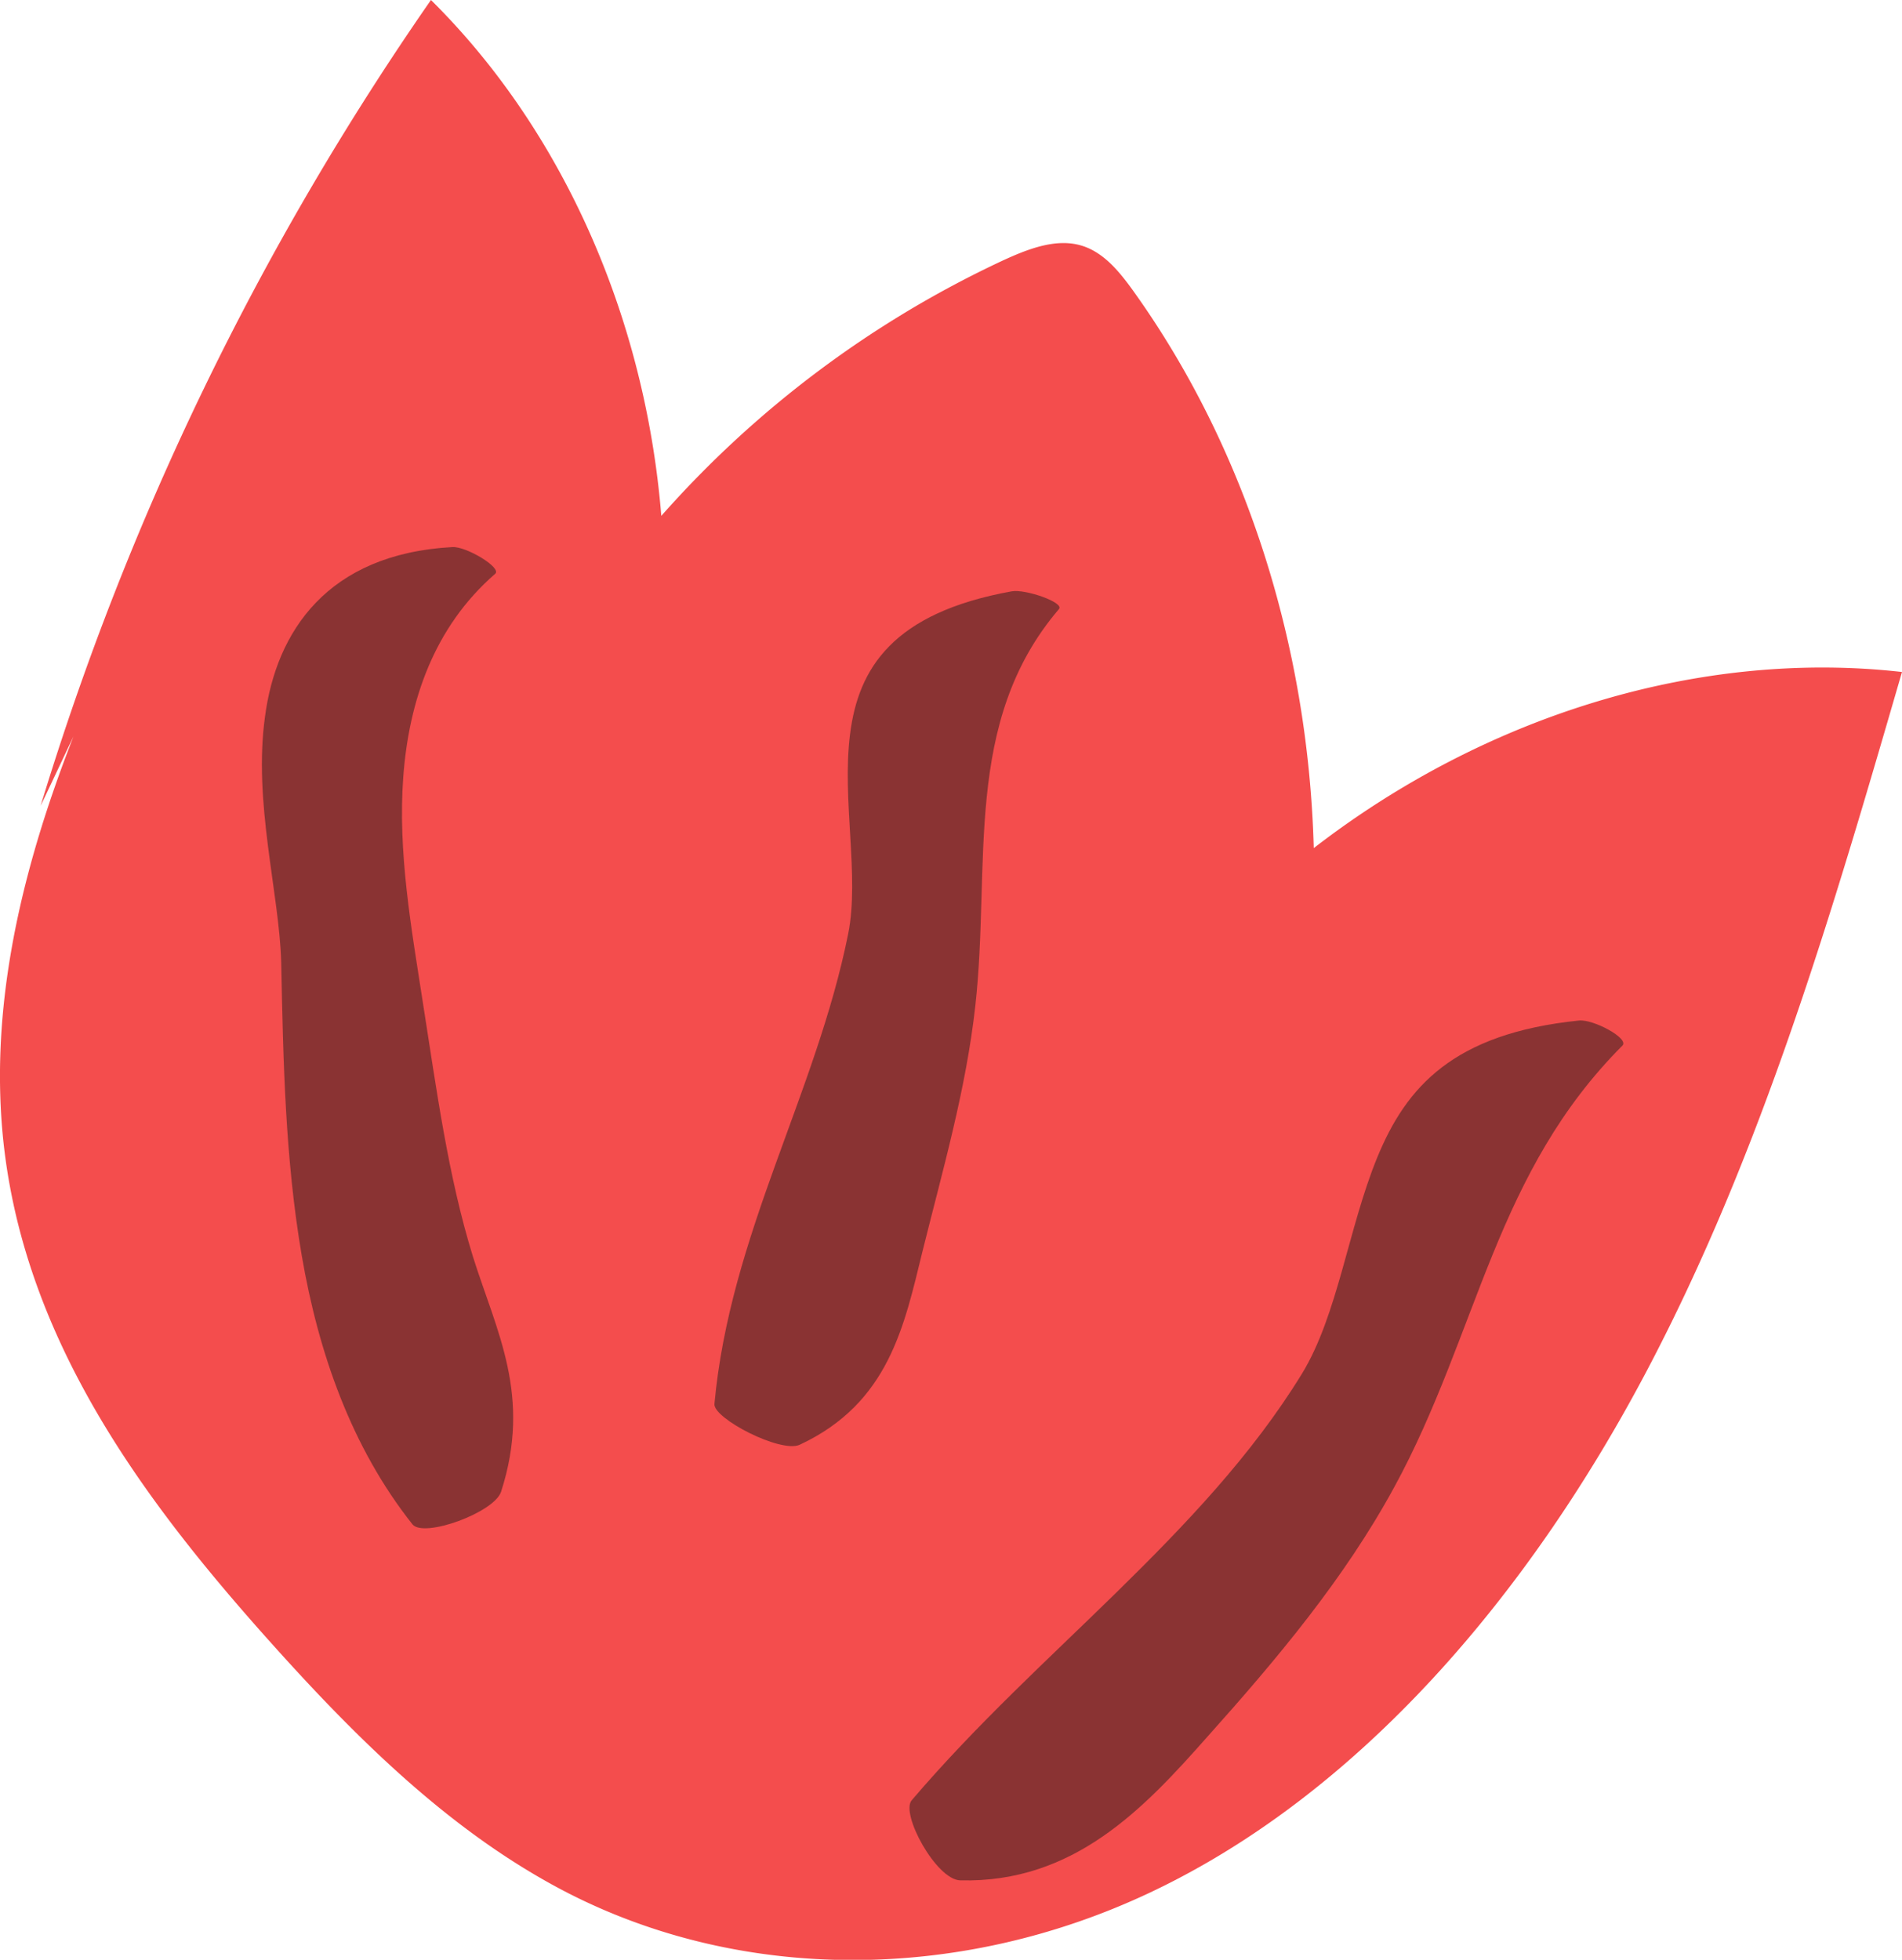 <svg xmlns="http://www.w3.org/2000/svg" viewBox="0 0 227.47 234.36"><defs><style>.cls-1{isolation:isolate;}.cls-2{fill:#f44d4d;}.cls-3{opacity:0.48;mix-blend-mode:overlay;}.cls-4{fill:#171717;}</style></defs><g class="cls-1"><g id="OBJECTS"><path class="cls-2" d="M27.78,54.5C14.14,80.59,0,109.12,2.9,137.48c2.45,23.71,16.5,42.73,31.15,59.21,10.8,12.14,22.42,23.78,36.58,31,20.91,10.62,46.78,10.56,69.47-.17,25.24-11.93,45.35-35.86,59.26-62.17s22.33-55.2,30.63-83.77c-23.92-2.71-49.56,5-70.35,21.06-.67-24.5-8.27-48-21.5-66.51-1.7-2.38-3.63-4.78-6.35-5.56-3-.87-6.31.41-9.33,1.8A125.17,125.17,0,0,0,81.61,62.91C79.66,39,69.73,16.72,54.06,1.22A344.63,344.63,0,0,0,7.38,97.58" transform="translate(-2.52 -1.22)"/><g class="cls-3"><path class="cls-4" d="M62.45,179.6c3.69-11.47-.52-19.07-3.37-28.11-3-9.73-4.34-19.94-6-30.46-1.35-8.76-3-17.87-2.33-26.91s3.64-17.9,11-24.29c.8-.72-3.45-3.28-5.12-3.19-15,.82-21.07,10.15-22.41,20.23-1.44,10.25,1.68,21,1.93,29.38.24,11.8.47,23.54,2.46,35.13s5.92,22.9,13.24,32.13C53.2,185.17,61.64,182.1,62.45,179.6Z" transform="translate(-2.52 -1.22)"/></g><g class="cls-3"><path class="cls-4" d="M98.14,174c10.74-5,12.53-14.31,14.72-23.19,2.41-9.71,5.2-19.3,6.31-29.37,1.87-16.84-1.57-33.85,10-47.39.66-.78-4-2.4-5.63-2.12-14.24,2.56-18.37,9.2-19.36,17.09s1.15,17-.22,23.86c-3.84,19.15-14.15,36-16,56.25C87.86,170.86,95.85,175,98.14,174Z" transform="translate(-2.52 -1.22)"/></g><g class="cls-3"><path class="cls-4" d="M117.35,226.08c13.6.35,22-8.62,29.53-17.13,8.35-9.33,16.42-18.93,22.38-29.88,5-9.14,8.12-18.89,11.81-27.92s8-17.39,15.48-24.89c.87-.85-3.49-3.19-5.2-3-15,1.54-20.65,7.92-24.12,16.38s-4.72,18.84-9,25.85c-6,9.78-14,18.13-22.18,26.15s-16.69,15.72-24.49,24.86C110.17,218.08,114.48,226,117.35,226.08Z" transform="translate(-2.52 -1.22)"/></g></g></g></svg>